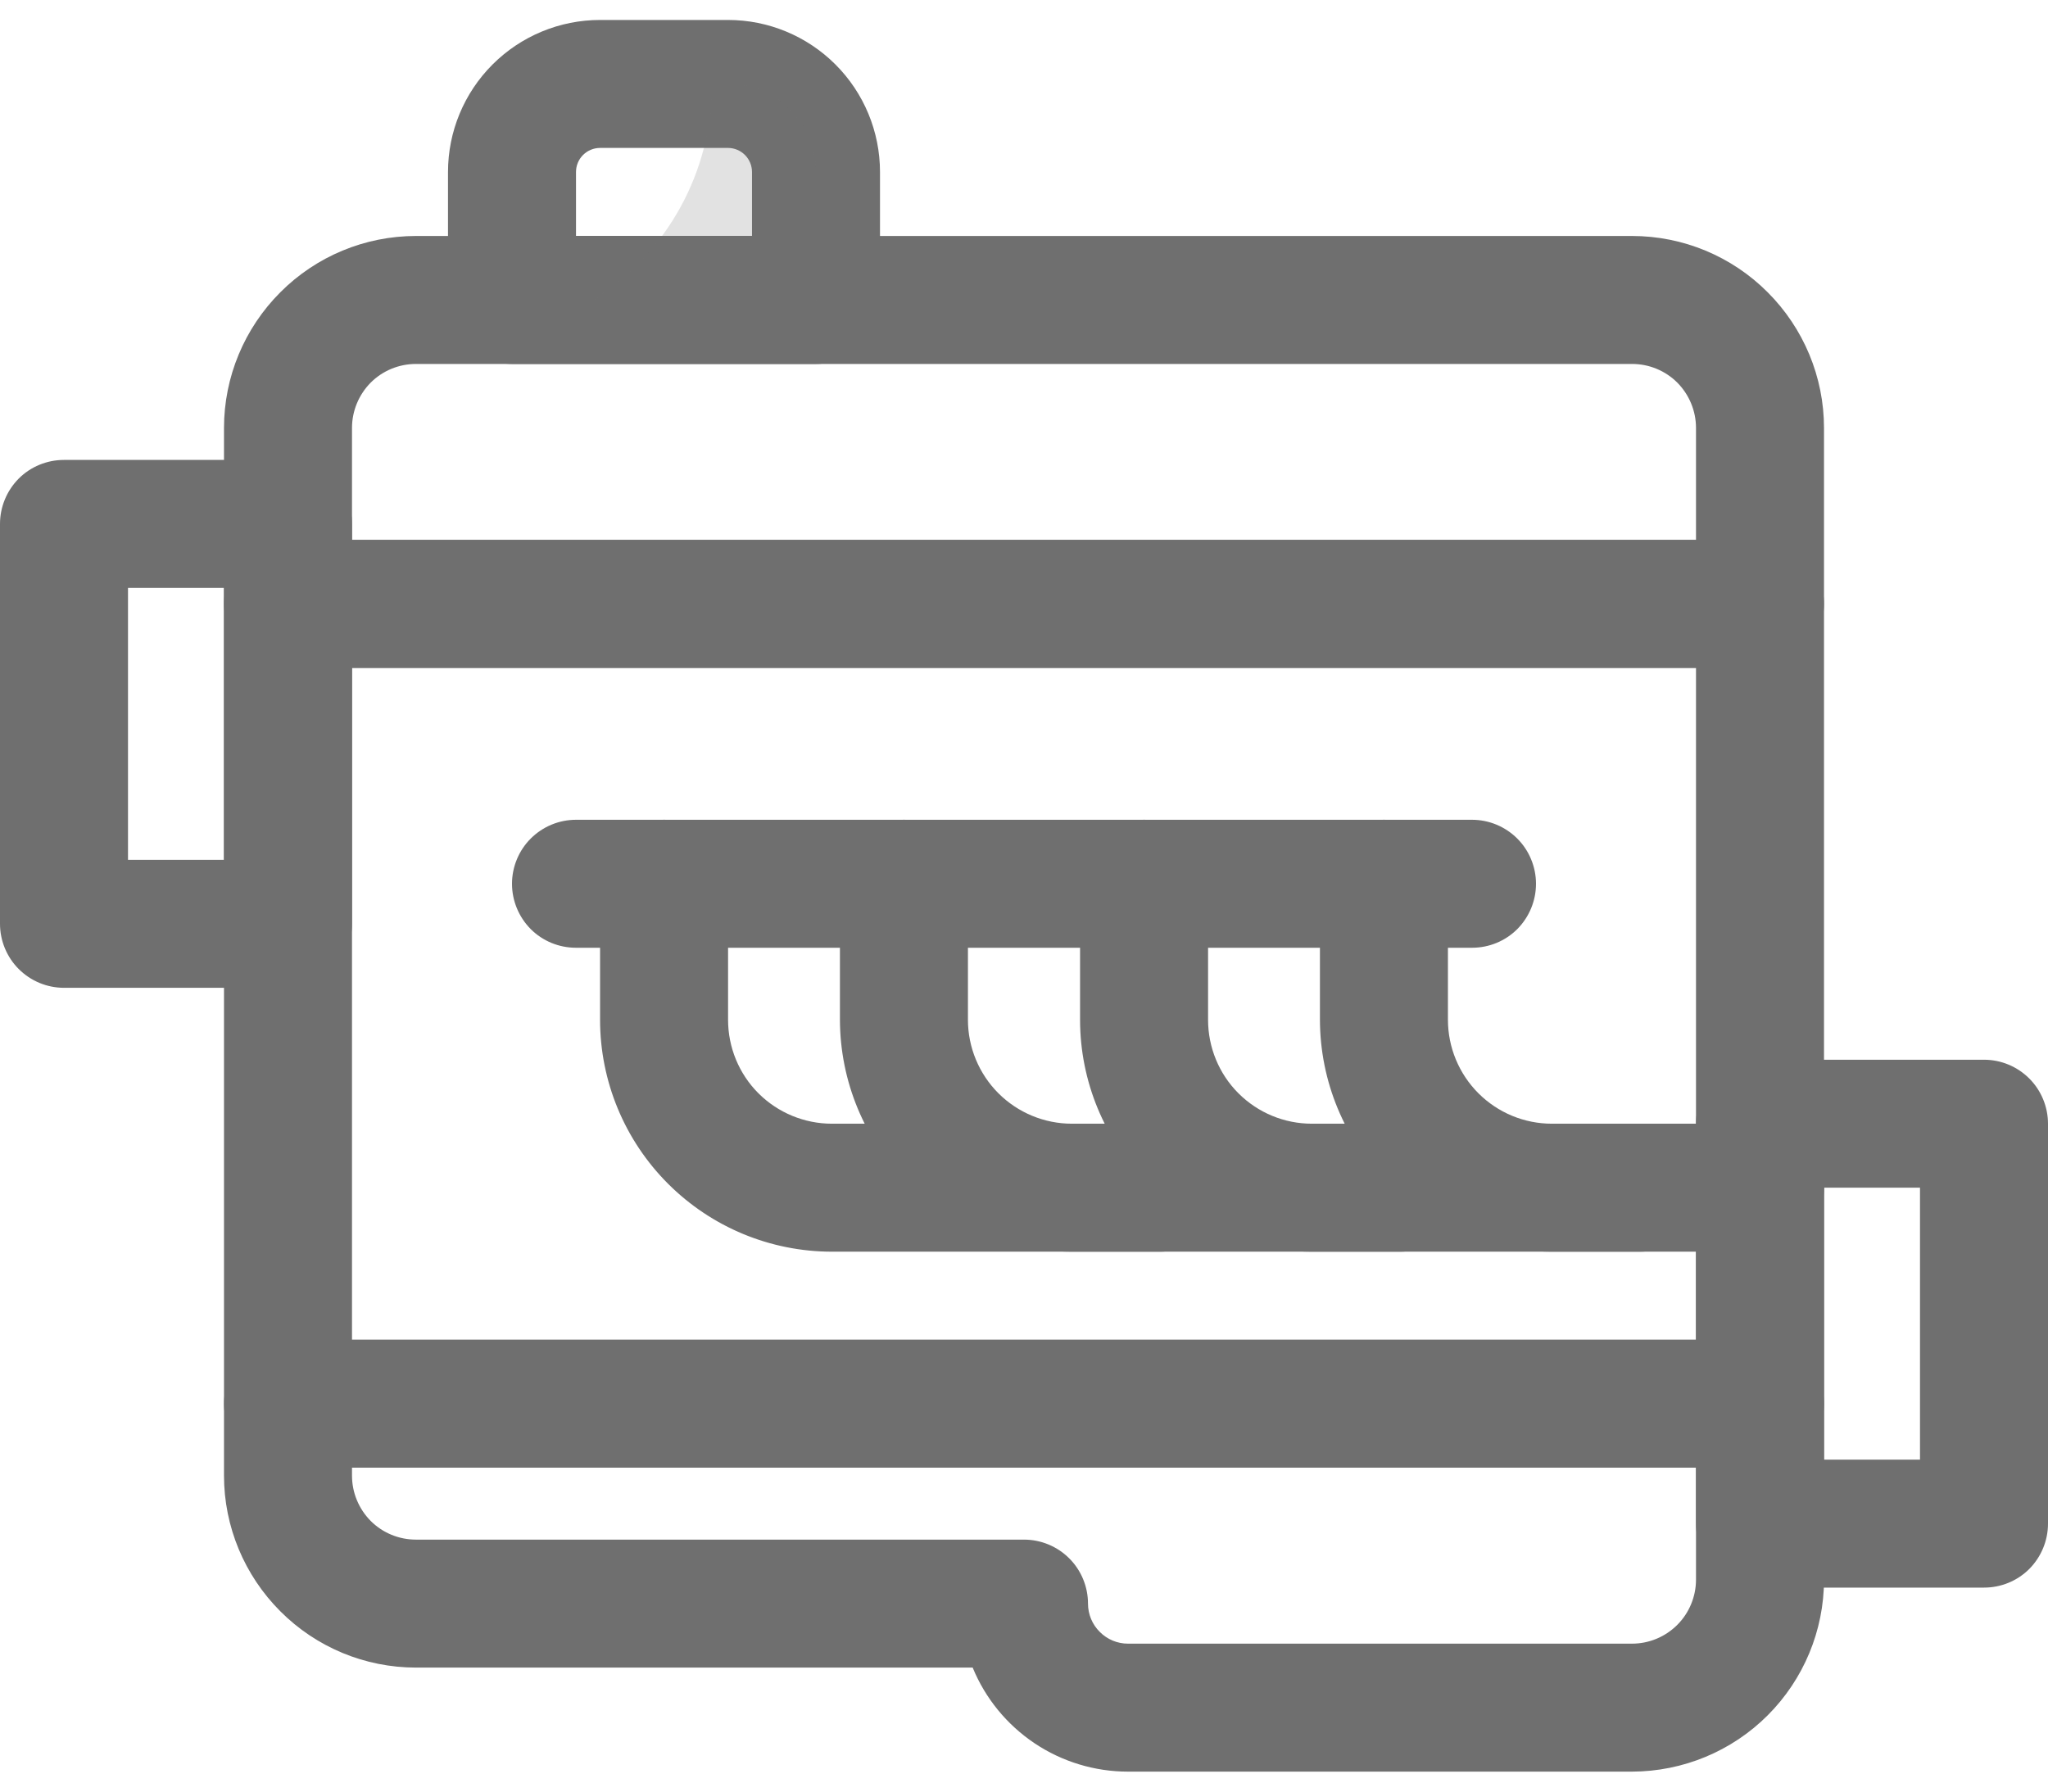 <svg width="16" height="14" viewBox="0 0 16 14" fill="none" xmlns="http://www.w3.org/2000/svg">
<path d="M13.75 11.469H2.25C2.117 11.469 1.99 11.416 1.896 11.322C1.803 11.229 1.75 11.101 1.75 10.969V4.719C1.75 4.586 1.803 4.459 1.896 4.365C1.99 4.271 2.117 4.219 2.25 4.219H13.75C13.883 4.219 14.01 4.271 14.104 4.365C14.197 4.459 14.25 4.586 14.25 4.719V10.969C14.25 11.101 14.197 11.229 14.104 11.322C14.01 11.416 13.883 11.469 13.75 11.469ZM2.75 10.469H13.25V5.219H2.75V10.469Z" fill="#6F6F6F"/>
<path d="M13.75 5.219H2.25C2.117 5.219 1.99 5.166 1.896 5.072C1.803 4.979 1.75 4.851 1.75 4.719V3.344C1.75 2.946 1.909 2.565 2.19 2.284C2.471 2.002 2.852 1.844 3.25 1.844H12.75C13.148 1.844 13.529 2.002 13.81 2.284C14.091 2.565 14.25 2.946 14.25 3.344V4.719C14.25 4.851 14.197 4.979 14.104 5.072C14.01 5.166 13.883 5.219 13.75 5.219ZM2.75 4.219H13.25V3.344C13.25 3.211 13.197 3.084 13.104 2.99C13.01 2.896 12.883 2.844 12.75 2.844H3.25C3.117 2.844 2.99 2.896 2.896 2.99C2.803 3.084 2.75 3.211 2.75 3.344V4.219Z" fill="#6F6F6F"/>
<path d="M12.75 13.844H8.812C8.553 13.844 8.298 13.767 8.082 13.622C7.866 13.477 7.698 13.272 7.599 13.031H3.25C2.852 13.031 2.471 12.873 2.19 12.591C1.909 12.31 1.75 11.929 1.75 11.531V10.969C1.75 10.836 1.803 10.709 1.896 10.615C1.99 10.521 2.117 10.469 2.25 10.469H13.75C13.883 10.469 14.01 10.521 14.104 10.615C14.197 10.709 14.25 10.836 14.25 10.969V12.344C14.25 12.741 14.091 13.123 13.81 13.404C13.529 13.685 13.148 13.843 12.75 13.844V13.844ZM2.75 11.469V11.531C2.75 11.664 2.803 11.791 2.896 11.885C2.99 11.979 3.117 12.031 3.25 12.031H8C8.133 12.031 8.26 12.084 8.354 12.178C8.447 12.271 8.5 12.399 8.5 12.531C8.5 12.614 8.533 12.694 8.592 12.752C8.65 12.811 8.73 12.844 8.812 12.844H12.75C12.883 12.844 13.01 12.791 13.104 12.697C13.197 12.604 13.25 12.476 13.25 12.344V11.469H2.75Z" fill="#6F6F6F"/>
<path d="M2.25 7.719H0.5C0.367 7.719 0.24 7.666 0.146 7.572C0.053 7.479 0 7.351 0 7.219V4.094C0 3.961 0.053 3.834 0.146 3.74C0.24 3.646 0.367 3.594 0.5 3.594H2.25C2.383 3.594 2.51 3.646 2.604 3.74C2.697 3.834 2.75 3.961 2.75 4.094V7.219C2.75 7.351 2.697 7.479 2.604 7.572C2.51 7.666 2.383 7.719 2.25 7.719ZM1 6.719H1.75V4.594H1V6.719Z" fill="#6F6F6F"/>
<path d="M15.5 12.406H13.75C13.617 12.406 13.49 12.354 13.396 12.26C13.303 12.166 13.25 12.039 13.25 11.906V8.781C13.25 8.649 13.303 8.521 13.396 8.428C13.49 8.334 13.617 8.281 13.75 8.281H15.5C15.633 8.281 15.76 8.334 15.854 8.428C15.947 8.521 16 8.649 16 8.781V11.906C16 12.039 15.947 12.166 15.854 12.26C15.76 12.354 15.633 12.406 15.5 12.406ZM14.25 11.406H15V9.281H14.25V11.406Z" fill="#6F6F6F"/>
<path d="M13.75 9.781H6.5C6.019 9.781 5.559 9.59 5.219 9.25C4.879 8.91 4.688 8.449 4.688 7.969V6.906C4.688 6.774 4.74 6.646 4.834 6.553C4.928 6.459 5.055 6.406 5.188 6.406C5.32 6.406 5.447 6.459 5.541 6.553C5.635 6.646 5.688 6.774 5.688 6.906V7.969C5.688 8.184 5.773 8.391 5.925 8.543C6.078 8.696 6.285 8.781 6.5 8.781H13.75C13.883 8.781 14.01 8.834 14.104 8.928C14.197 9.021 14.25 9.149 14.25 9.281C14.25 9.414 14.197 9.541 14.104 9.635C14.01 9.729 13.883 9.781 13.75 9.781Z" fill="#6F6F6F"/>
<path d="M9.062 9.781H8.375C7.894 9.781 7.434 9.59 7.094 9.25C6.754 8.91 6.563 8.449 6.562 7.969V6.906C6.562 6.774 6.615 6.646 6.709 6.553C6.803 6.459 6.93 6.406 7.062 6.406C7.195 6.406 7.322 6.459 7.416 6.553C7.51 6.646 7.562 6.774 7.562 6.906V7.969C7.562 8.184 7.648 8.391 7.8 8.543C7.953 8.696 8.16 8.781 8.375 8.781H9.062C9.195 8.781 9.322 8.834 9.416 8.928C9.51 9.021 9.562 9.149 9.562 9.281C9.562 9.414 9.51 9.541 9.416 9.635C9.322 9.729 9.195 9.781 9.062 9.781Z" fill="#6F6F6F"/>
<path d="M10.938 9.781H10.25C9.769 9.781 9.309 9.59 8.969 9.25C8.629 8.91 8.438 8.449 8.438 7.969V6.906C8.438 6.774 8.49 6.646 8.584 6.553C8.678 6.459 8.805 6.406 8.938 6.406C9.07 6.406 9.197 6.459 9.291 6.553C9.385 6.646 9.438 6.774 9.438 6.906V7.969C9.438 8.184 9.523 8.391 9.675 8.543C9.828 8.696 10.034 8.781 10.25 8.781H10.938C11.07 8.781 11.197 8.834 11.291 8.928C11.385 9.021 11.438 9.149 11.438 9.281C11.438 9.414 11.385 9.541 11.291 9.635C11.197 9.729 11.07 9.781 10.938 9.781Z" fill="#6F6F6F"/>
<path d="M12.812 9.781H12.125C11.645 9.781 11.184 9.59 10.844 9.25C10.504 8.91 10.313 8.449 10.312 7.969V6.906C10.312 6.774 10.365 6.646 10.459 6.553C10.553 6.459 10.68 6.406 10.812 6.406C10.945 6.406 11.072 6.459 11.166 6.553C11.26 6.646 11.312 6.774 11.312 6.906V7.969C11.312 8.184 11.398 8.391 11.55 8.543C11.703 8.696 11.909 8.781 12.125 8.781H12.812C12.945 8.781 13.072 8.834 13.166 8.928C13.26 9.021 13.312 9.149 13.312 9.281C13.312 9.414 13.26 9.541 13.166 9.635C13.072 9.729 12.945 9.781 12.812 9.781Z" fill="#6F6F6F"/>
<path d="M11.5 7.406H4.5C4.367 7.406 4.24 7.354 4.146 7.26C4.053 7.166 4 7.039 4 6.906C4 6.774 4.053 6.646 4.146 6.553C4.24 6.459 4.367 6.406 4.5 6.406H11.5C11.633 6.406 11.76 6.459 11.854 6.553C11.947 6.646 12 6.774 12 6.906C12 7.039 11.947 7.166 11.854 7.26C11.76 7.354 11.633 7.406 11.5 7.406Z" fill="#6F6F6F"/>
<path d="M6.375 2.844H4C3.867 2.844 3.74 2.791 3.646 2.697C3.553 2.604 3.5 2.476 3.5 2.344V1.344C3.5 1.029 3.625 0.727 3.848 0.504C4.071 0.281 4.373 0.156 4.688 0.156H5.688C6.002 0.156 6.304 0.281 6.527 0.504C6.75 0.727 6.875 1.029 6.875 1.344V2.344C6.875 2.476 6.822 2.604 6.729 2.697C6.635 2.791 6.508 2.844 6.375 2.844ZM4.5 1.844H5.875V1.344C5.875 1.294 5.855 1.246 5.82 1.211C5.785 1.176 5.737 1.156 5.688 1.156H4.688C4.638 1.156 4.59 1.176 4.555 1.211C4.52 1.246 4.5 1.294 4.5 1.344V1.844Z" fill="#6F6F6F"/>
<g opacity="0.2">
<path d="M6.375 1.344V2.344H4.637C4.92 2.163 5.154 1.914 5.316 1.619C5.478 1.324 5.563 0.993 5.562 0.656H5.687C5.87 0.656 6.045 0.729 6.174 0.858C6.303 0.987 6.375 1.161 6.375 1.344Z" fill="#6F6F6F"/>
</g>
</svg>
